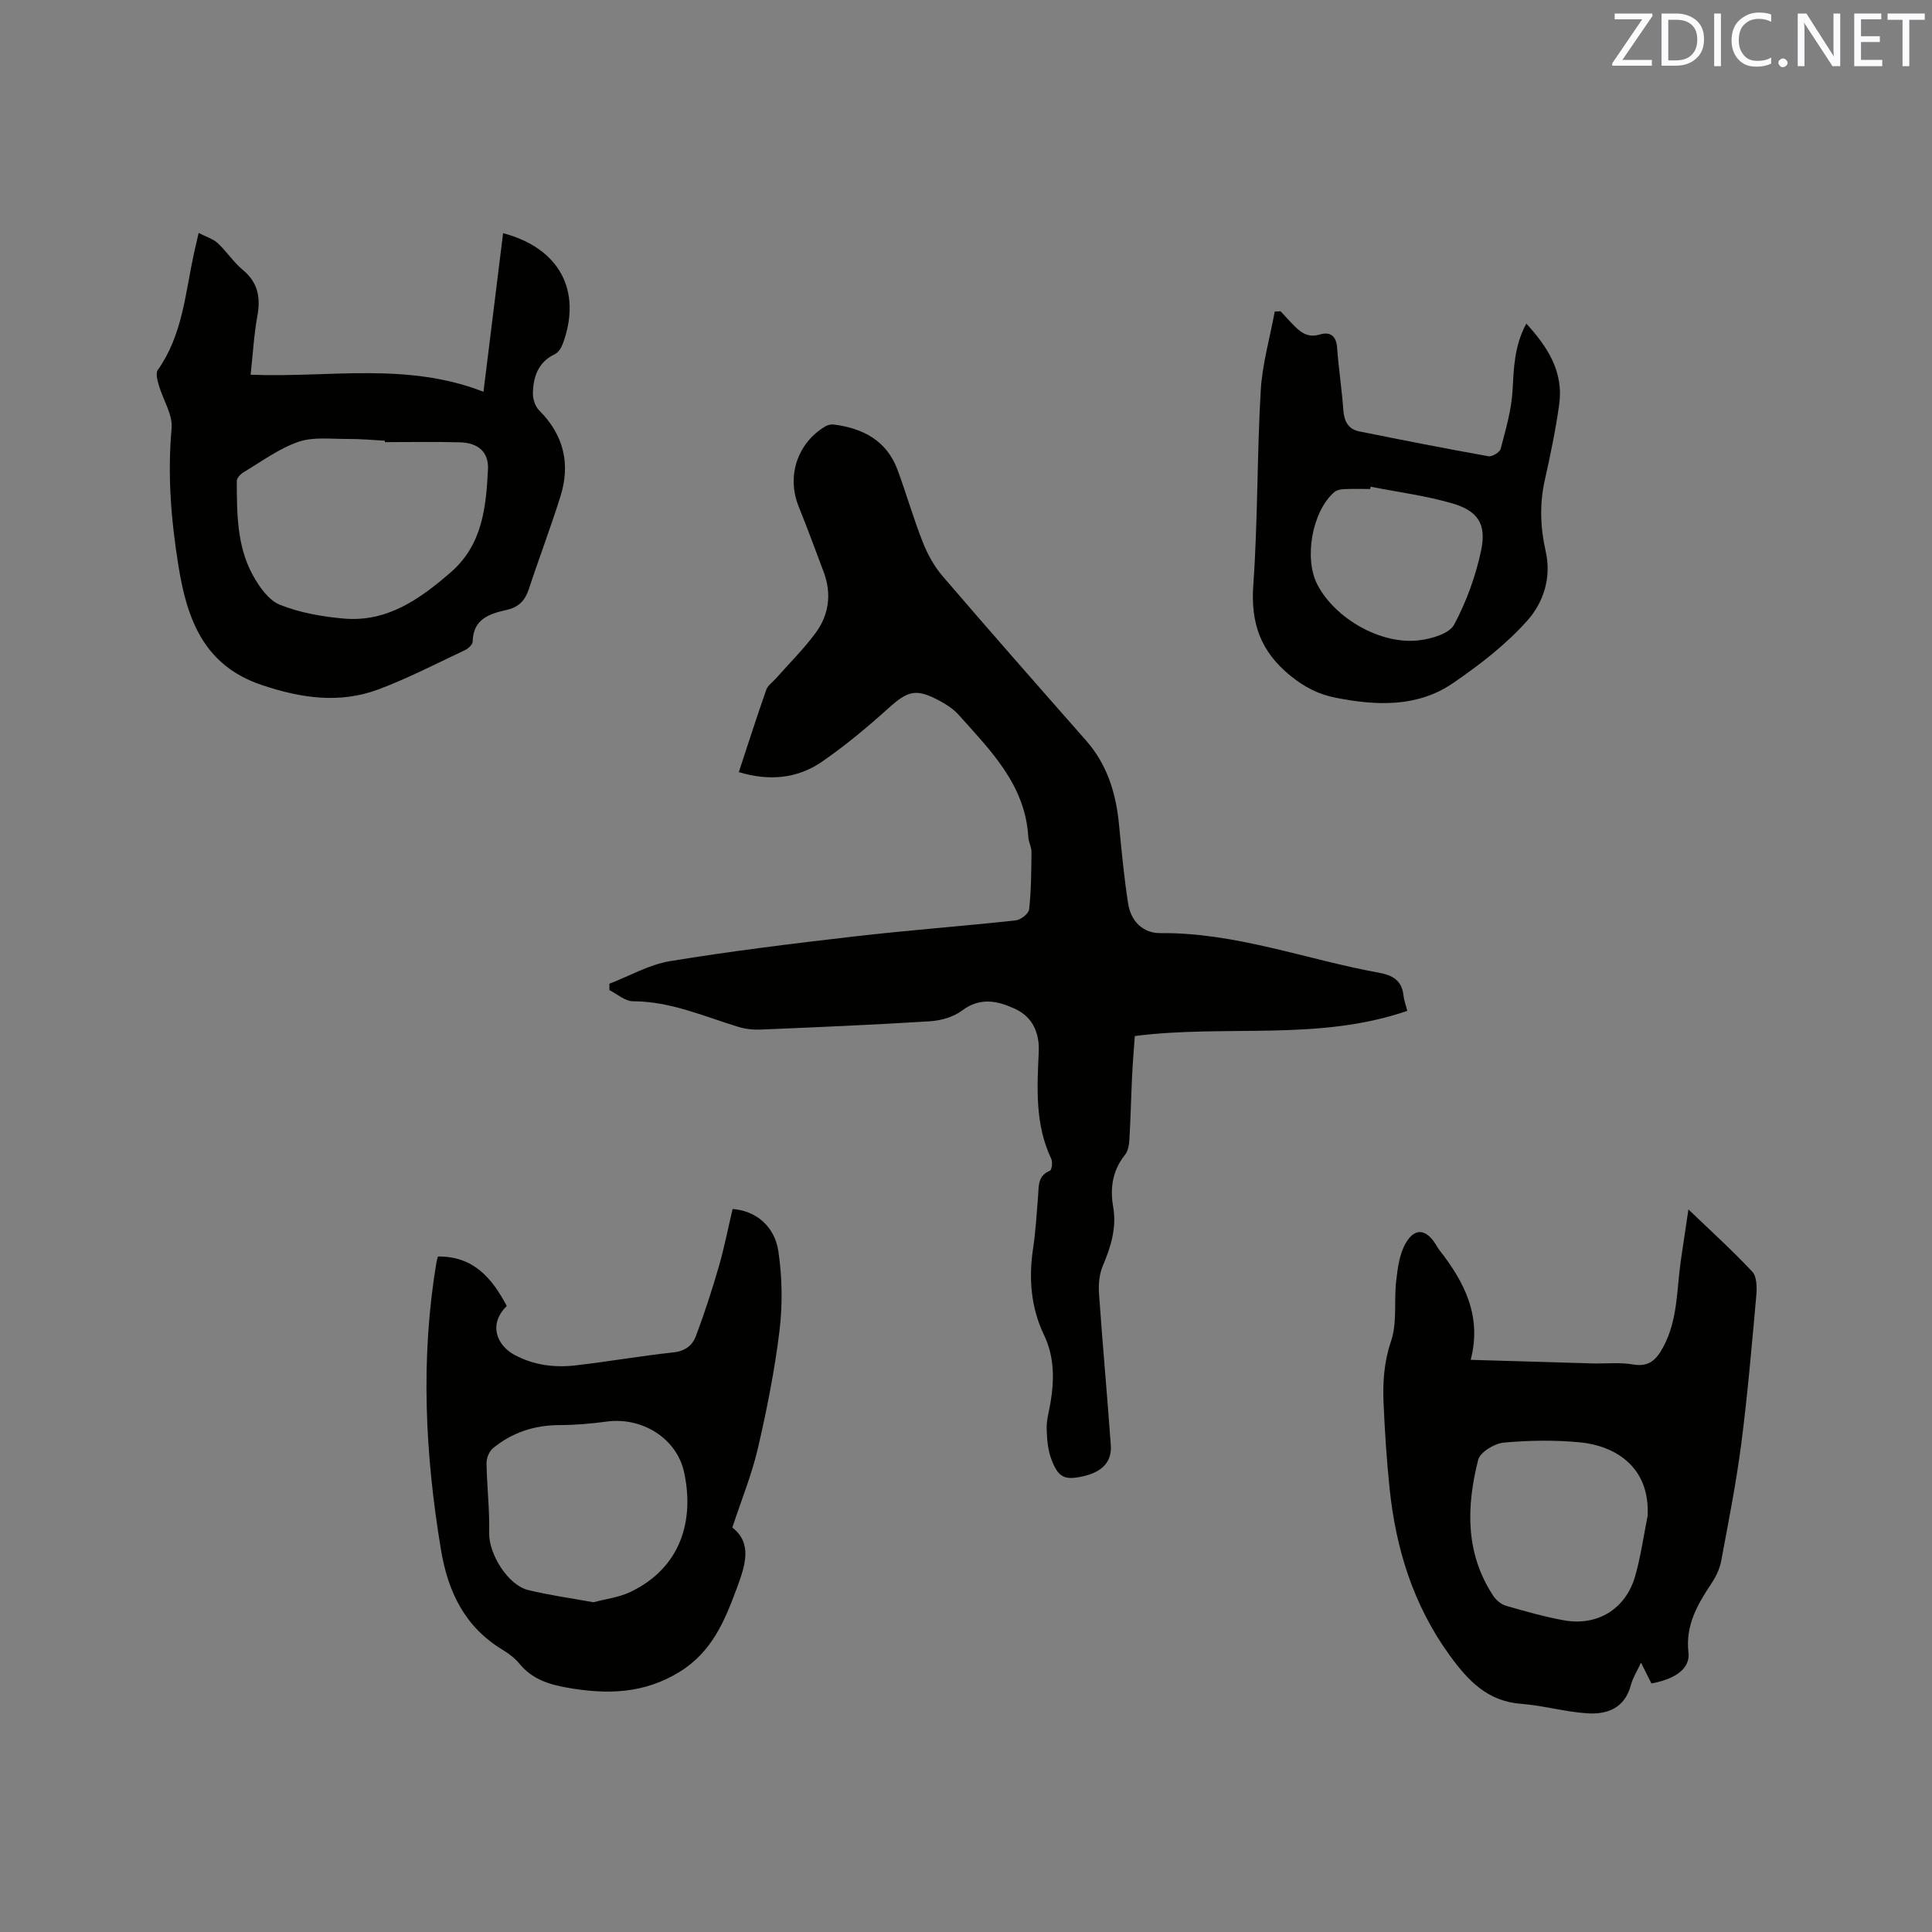 <svg enable-background="new 0 0 400 400" viewBox="0 0 400 400" xmlns="http://www.w3.org/2000/svg"><rect x="0" y="0" width="400" height="400" fill="#808080" stroke="none"/><path d="m291.36 209.29c-18.43 6.35-37.49 2.78-56.41 5.21-.18 2.62-.43 5.43-.56 8.24-.21 4.34-.3 8.69-.55 13.03-.06 1.12-.24 2.47-.89 3.28-2.59 3.23-3.16 6.87-2.49 10.74.77 4.39-.45 8.3-2.13 12.27-.74 1.74-.93 3.87-.79 5.79.73 10.46 1.69 20.9 2.44 31.35.25 3.46-1.79 5.56-5.74 6.45-3.76.85-5.12.31-6.55-3.48-.76-2-.94-4.29-.99-6.46-.04-1.77.51-3.55.8-5.33.79-4.77.81-9.46-1.34-13.96-2.73-5.72-3.21-11.72-2.27-17.94.54-3.56.73-7.17 1.03-10.76.17-2.07-.14-4.27 2.45-5.33.39-.16.61-1.79.29-2.45-3.38-7.11-2.95-14.61-2.6-22.14.18-3.88-1.21-7.22-4.89-8.92-3.62-1.68-7.25-2.49-11.03.37-1.78 1.35-4.4 2.06-6.69 2.2-11.63.73-23.27 1.22-34.91 1.71-1.56.07-3.2-.1-4.68-.56-7.16-2.19-14.07-5.29-21.81-5.3-1.63 0-3.26-1.5-4.88-2.31 0-.44 0-.88 0-1.32 4.19-1.61 8.25-3.97 12.58-4.68 12.62-2.07 25.34-3.63 38.05-5.1 11.14-1.29 22.34-2.12 33.49-3.33 1.04-.11 2.69-1.4 2.78-2.28.43-3.93.45-7.91.49-11.88.01-1.03-.6-2.05-.66-3.09-.62-10.82-7.81-17.91-14.41-25.3-1.03-1.16-2.42-2.08-3.8-2.83-5.05-2.74-6.67-2.24-10.9 1.58-4.31 3.89-8.82 7.63-13.59 10.93-5.14 3.55-10.97 4.05-17.24 2.17 1.92-5.81 3.72-11.45 5.68-17.03.32-.92 1.33-1.59 2.02-2.38 2.73-3.09 5.69-6.02 8.14-9.32 2.82-3.78 3.43-8.15 1.75-12.67-1.7-4.56-3.4-9.12-5.21-13.63-2.5-6.23-.28-13.07 5.51-16.54.5-.3 1.19-.47 1.76-.4 6.07.78 10.97 3.33 13.22 9.4 1.83 4.96 3.29 10.07 5.23 14.98.98 2.49 2.35 4.98 4.09 7.01 9.8 11.42 19.75 22.73 29.7 34.03 4.4 5 6.21 10.93 6.83 17.4.53 5.47 1.04 10.96 1.89 16.38.58 3.67 3.07 6.13 6.69 6.1 15.61-.14 30.12 5.45 45.17 8.19 2.99.54 4.83 1.65 5.16 4.8.1.93.45 1.83.77 3.11z" fill="#010100"/><path d="m349.57 250.4c4.66 4.47 9.13 8.51 13.22 12.89.94 1.01.98 3.23.84 4.84-.92 10.23-1.79 20.47-3.1 30.65-1.06 8.18-2.67 16.3-4.18 24.42-.3 1.6-1.07 3.21-1.98 4.58-2.91 4.38-5.46 8.72-4.79 14.39.38 3.22-2.63 5.45-7.67 6.37-.61-1.22-1.25-2.48-2.16-4.3-.86 1.85-1.72 3.18-2.1 4.64-1.23 4.71-4.81 6.1-8.93 5.85-4.62-.28-9.16-1.62-13.78-1.97-6.99-.52-11.02-4.83-14.81-10.05-7.51-10.36-11.13-22.04-12.43-34.55-.61-5.9-1-11.83-1.25-17.75-.18-4.29.1-8.45 1.55-12.74 1.31-3.85.58-8.35 1.07-12.52.31-2.66.68-5.55 1.98-7.79 1.86-3.19 4.16-2.91 6.12.15.29.45.54.92.86 1.33 5.16 6.59 8.82 13.66 6.46 22.7 8.83.26 16.95.51 25.07.74 2.86.08 5.78-.26 8.57.22 3.31.57 4.81-1.02 6.19-3.55 3.06-5.62 2.81-11.88 3.67-17.92.5-3.46 1.02-6.9 1.58-10.63zm-8.45 63.49c.56-10.64-7.31-14.62-13.93-15.26-5.25-.51-10.62-.43-15.87.05-1.92.18-4.88 1.98-5.28 3.56-2.45 9.67-2.7 19.32 3.12 28.15.58.88 1.6 1.76 2.59 2.05 3.96 1.15 7.94 2.28 11.99 3.02 7 1.28 12.88-2.34 14.82-9.19 1.15-4.04 1.72-8.25 2.56-12.38z" fill="#010100"/><path d="m41.13 48.23c1.61.83 3.01 1.24 3.96 2.12 1.85 1.73 3.27 3.95 5.21 5.56 3.18 2.64 3.67 5.77 2.97 9.6s-.91 7.74-1.38 12.07c16.15.66 32.28-2.69 48.21 3.53 1.4-11.33 2.73-22.06 4.06-32.83 11.69 3.07 16.4 11.96 12.36 22.9-.3.81-.9 1.78-1.62 2.13-3.48 1.65-4.49 4.67-4.57 8.09-.03 1.19.47 2.74 1.29 3.56 5.1 5.08 6.52 11.06 4.42 17.79-2.02 6.46-4.44 12.79-6.55 19.22-.77 2.34-2.08 3.73-4.51 4.28-3.58.81-7.02 1.85-7.12 6.58-.01.61-.89 1.44-1.57 1.76-5.93 2.79-11.78 5.83-17.91 8.13-8.06 3.02-16.07 1.83-24.17-.89-12.05-4.04-15.49-13.66-17.26-24.64-1.52-9.44-2.3-18.87-1.42-28.48.26-2.87-1.77-5.92-2.64-8.92-.29-1.02-.71-2.51-.23-3.18 5.13-7.22 5.69-15.81 7.47-24.03.24-1.13.52-2.25 1-4.35zm38.55 43.31c0-.1 0-.2 0-.3-2.54-.13-5.07-.38-7.61-.36-3.46.03-7.17-.48-10.3.6-4.03 1.39-7.63 4.08-11.35 6.3-.63.37-1.41 1.2-1.4 1.81.03 6.68.01 13.46 3.33 19.5 1.32 2.4 3.27 5.19 5.6 6.12 4.15 1.66 8.77 2.47 13.26 2.86 8.94.77 15.66-4 22.07-9.54 6.62-5.72 7.35-13.51 7.75-21.31.19-3.67-2.08-5.54-5.77-5.64-5.2-.15-10.39-.04-15.58-.04z" fill="#010100"/><path d="m90.67 260.15c7.4-.09 11.22 4.52 14.25 10.24-3.94 3.88-1.93 8.18 1.49 10.06 4.09 2.24 8.45 2.75 12.93 2.22 6.73-.79 13.42-1.95 20.15-2.68 2.38-.26 3.87-1.47 4.57-3.32 1.78-4.72 3.34-9.54 4.75-14.39 1.14-3.95 1.93-8 2.87-11.97 4.7.34 8.7 3.46 9.48 8.8.79 5.37.88 10.99.23 16.37-.99 8.18-2.61 16.32-4.47 24.35-1.25 5.41-3.39 10.62-5.3 16.43 4.18 3.24 2.69 7.79.99 12.4-2.51 6.78-5.11 13.25-11.83 17.43-7.44 4.63-15.13 4.76-23.26 3.34-3.84-.67-7.35-1.77-9.95-4.95-.92-1.13-2.16-2.08-3.41-2.84-7.89-4.74-11.41-11.99-12.87-20.83-3.29-19.8-4.25-39.58-.93-59.46.07-.41.21-.8.31-1.2zm32.2 71.58c2.43-.66 5.23-.98 7.64-2.13 10.6-5.06 13.25-14.98 11.13-24.77-1.54-7.1-8.76-11.49-16.02-10.51-3.25.44-6.54.72-9.81.73-5.2.02-9.83 1.54-13.79 4.83-.77.64-1.3 2.04-1.29 3.07.08 4.82.66 9.65.55 14.46-.1 4.27 3.86 10.79 8.1 11.8 4.31 1.05 8.72 1.66 13.49 2.52z" fill="#010100"/><path d="m265.13 64.45c1.01 1.07 1.99 2.18 3.04 3.22 1.41 1.39 2.87 2.26 5.1 1.58 2.02-.61 3.39.21 3.56 2.69.31 4.33.98 8.63 1.29 12.96.17 2.3 1.01 3.95 3.28 4.41 8.9 1.8 17.82 3.55 26.76 5.15.77.14 2.35-.82 2.54-1.54 1.03-3.95 2.21-7.95 2.45-11.98.27-4.69.34-9.3 2.86-13.94 4.47 4.88 7.75 10.03 6.8 16.77-.73 5.24-1.81 10.43-2.97 15.6-1.12 4.98-.93 9.91.18 14.79 1.24 5.46-.49 10.57-3.73 14.24-4.42 5-9.91 9.23-15.46 13.03-7.38 5.05-15.8 4.69-24.24 3.04-3.59-.7-6.49-2.18-9.44-4.58-6.16-5.01-8.22-10.86-7.67-18.71.95-13.4.76-26.88 1.54-40.3.32-5.5 1.9-10.92 2.9-16.38.41-.02.81-.04 1.21-.05zm18.67 36.32c-.04.16-.09.31-.13.47-1.8 0-3.6-.06-5.4.03-.69.03-1.53.19-2.02.62-4.58 3.95-6.33 13.72-3.5 19.15 3.68 7.08 13.25 12.53 21.15 11.52 2.56-.33 6.16-1.37 7.16-3.23 2.55-4.77 4.48-10.07 5.59-15.37 1.16-5.53-.7-8.24-6.14-9.79-5.44-1.56-11.13-2.3-16.71-3.4z" fill="#010100"/><g fill="#fbfafc"><path d="m342.2 3.2-6.3 9.2h6.1v1.2h-8.2v-.5l6.2-9.1h-5.7v-1.2h7.8v.4z"/><path d="m344 13.7v-10.9h3.1c1.6 0 3 .5 4.1 1.4 1.1 1 1.6 2.2 1.6 3.9s-.5 3-1.6 4-2.5 1.5-4.2 1.5h-3zm1.4-9.6v8.4h1.6c1.4 0 2.5-.4 3.2-1.1.8-.8 1.2-1.8 1.2-3.2s-.4-2.4-1.2-3.1-1.8-1-3.1-1z"/><path d="m356.3 2.8v10.9h-1.4v-10.9z"/><path d="m366.6 13.2c-.8.4-1.8.6-3 .6-1.6 0-2.8-.5-3.7-1.5s-1.4-2.3-1.4-3.9c0-1.7.5-3.2 1.6-4.2s2.4-1.6 4-1.6c1 0 1.9.1 2.6.4v1.5c-.8-.4-1.6-.6-2.6-.6-1.2 0-2.2.4-3 1.2s-1.1 1.9-1.1 3.3c0 1.3.4 2.3 1.1 3.1s1.6 1.1 2.8 1.1c1.1 0 2-.2 2.8-.7v1.3z"/><path d="m368.2 13c0-.3.1-.5.3-.6.2-.2.4-.3.6-.3.3 0 .5.1.7.3s.3.4.3.6-.1.5-.3.6c-.2.2-.4.3-.7.3s-.5-.1-.6-.3c-.2-.2-.3-.4-.3-.6z"/><path d="m381.1 13.7h-1.7l-5.5-8.4c-.2-.2-.3-.5-.4-.7 0 .2.1.8.1 1.5v7.6h-1.4v-10.9h1.8l5.3 8.3c.3.4.4.6.4.8 0-.3-.1-.8-.1-1.6v-7.5h1.4v10.9z"/><path d="m389.7 13.7h-5.8v-10.9h5.6v1.2h-4.2v3.5h3.9v1.2h-3.9v3.7h4.4z"/><path d="m398.4 4.1h-3.1v9.6h-1.4v-9.6h-3.1v-1.3h7.7v1.3z"/></g></svg>